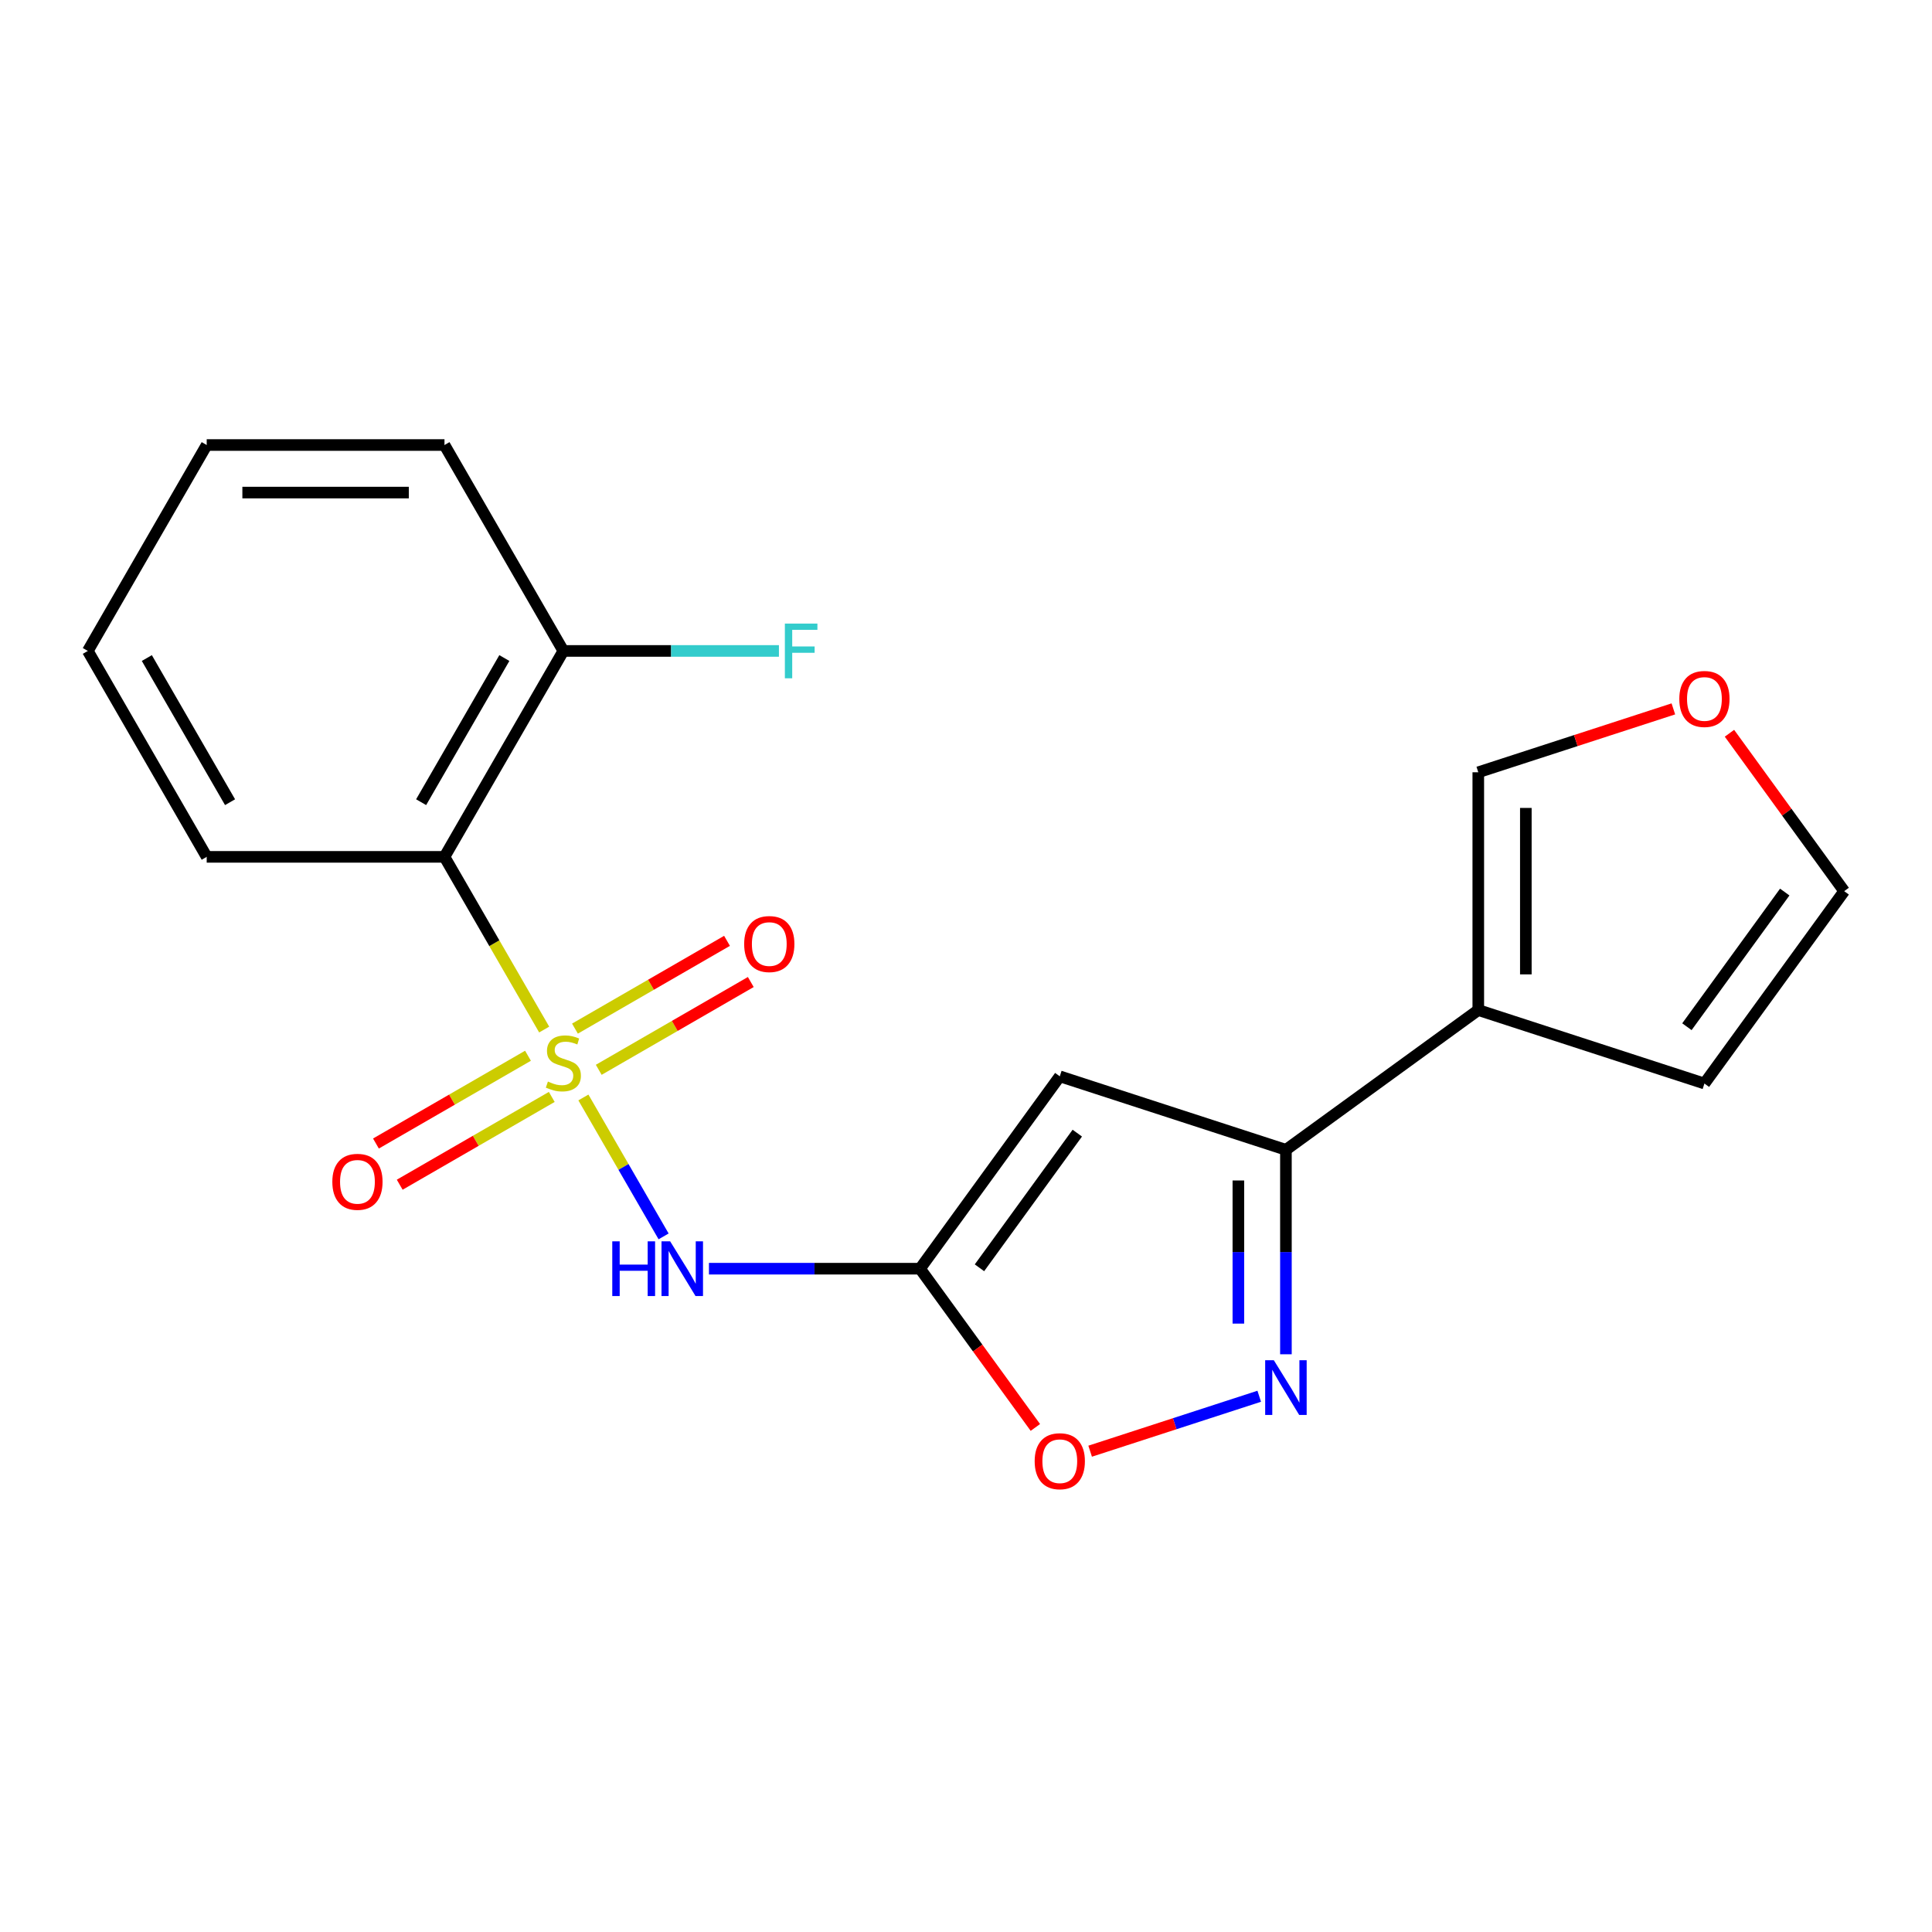 <?xml version='1.0' encoding='iso-8859-1'?>
<svg version='1.1' baseProfile='full'
              xmlns='http://www.w3.org/2000/svg'
                      xmlns:rdkit='http://www.rdkit.org/xml'
                      xmlns:xlink='http://www.w3.org/1999/xlink'
                  xml:space='preserve'
width='1000px' height='1000px' viewBox='0 0 1000 1000'>
<!-- END OF HEADER -->
<rect style='opacity:1.0;fill:#FFFFFF;stroke:none' width='1000' height='1000' x='0' y='0'> </rect>
<path class='bond-0' d='M 301.965,568.047 L 322.722,604.001' style='fill:none;fill-rule:evenodd;stroke:#CCCC00;stroke-width:6px;stroke-linecap:butt;stroke-linejoin:miter;stroke-opacity:1' />
<path class='bond-0' d='M 322.722,604.001 L 343.48,639.955' style='fill:none;fill-rule:evenodd;stroke:#0000FF;stroke-width:6px;stroke-linecap:butt;stroke-linejoin:miter;stroke-opacity:1' />
<path class='bond-3' d='M 281.669,532.894 L 255.865,488.201' style='fill:none;fill-rule:evenodd;stroke:#CCCC00;stroke-width:6px;stroke-linecap:butt;stroke-linejoin:miter;stroke-opacity:1' />
<path class='bond-3' d='M 255.865,488.201 L 230.062,443.508' style='fill:none;fill-rule:evenodd;stroke:#000000;stroke-width:6px;stroke-linecap:butt;stroke-linejoin:miter;stroke-opacity:1' />
<path class='bond-8' d='M 273.287,546.451 L 233.937,569.17' style='fill:none;fill-rule:evenodd;stroke:#CCCC00;stroke-width:6px;stroke-linecap:butt;stroke-linejoin:miter;stroke-opacity:1' />
<path class='bond-8' d='M 233.937,569.17 L 194.587,591.888' style='fill:none;fill-rule:evenodd;stroke:#FF0000;stroke-width:6px;stroke-linecap:butt;stroke-linejoin:miter;stroke-opacity:1' />
<path class='bond-8' d='M 285.594,567.767 L 246.244,590.486' style='fill:none;fill-rule:evenodd;stroke:#CCCC00;stroke-width:6px;stroke-linecap:butt;stroke-linejoin:miter;stroke-opacity:1' />
<path class='bond-8' d='M 246.244,590.486 L 206.894,613.205' style='fill:none;fill-rule:evenodd;stroke:#FF0000;stroke-width:6px;stroke-linecap:butt;stroke-linejoin:miter;stroke-opacity:1' />
<path class='bond-9' d='M 309.908,553.73 L 349.258,531.011' style='fill:none;fill-rule:evenodd;stroke:#CCCC00;stroke-width:6px;stroke-linecap:butt;stroke-linejoin:miter;stroke-opacity:1' />
<path class='bond-9' d='M 349.258,531.011 L 388.608,508.292' style='fill:none;fill-rule:evenodd;stroke:#FF0000;stroke-width:6px;stroke-linecap:butt;stroke-linejoin:miter;stroke-opacity:1' />
<path class='bond-9' d='M 297.6,532.413 L 336.951,509.695' style='fill:none;fill-rule:evenodd;stroke:#CCCC00;stroke-width:6px;stroke-linecap:butt;stroke-linejoin:miter;stroke-opacity:1' />
<path class='bond-9' d='M 336.951,509.695 L 376.301,486.976' style='fill:none;fill-rule:evenodd;stroke:#FF0000;stroke-width:6px;stroke-linecap:butt;stroke-linejoin:miter;stroke-opacity:1' />
<path class='bond-1' d='M 366.95,656.673 L 421.577,656.673' style='fill:none;fill-rule:evenodd;stroke:#0000FF;stroke-width:6px;stroke-linecap:butt;stroke-linejoin:miter;stroke-opacity:1' />
<path class='bond-1' d='M 421.577,656.673 L 476.204,656.673' style='fill:none;fill-rule:evenodd;stroke:#000000;stroke-width:6px;stroke-linecap:butt;stroke-linejoin:miter;stroke-opacity:1' />
<path class='bond-2' d='M 476.204,656.673 L 548.544,557.106' style='fill:none;fill-rule:evenodd;stroke:#000000;stroke-width:6px;stroke-linecap:butt;stroke-linejoin:miter;stroke-opacity:1' />
<path class='bond-2' d='M 506.968,656.206 L 557.606,586.509' style='fill:none;fill-rule:evenodd;stroke:#000000;stroke-width:6px;stroke-linecap:butt;stroke-linejoin:miter;stroke-opacity:1' />
<path class='bond-7' d='M 476.204,656.673 L 506.054,697.758' style='fill:none;fill-rule:evenodd;stroke:#000000;stroke-width:6px;stroke-linecap:butt;stroke-linejoin:miter;stroke-opacity:1' />
<path class='bond-7' d='M 506.054,697.758 L 535.904,738.843' style='fill:none;fill-rule:evenodd;stroke:#FF0000;stroke-width:6px;stroke-linecap:butt;stroke-linejoin:miter;stroke-opacity:1' />
<path class='bond-5' d='M 548.544,557.106 L 665.591,595.138' style='fill:none;fill-rule:evenodd;stroke:#000000;stroke-width:6px;stroke-linecap:butt;stroke-linejoin:miter;stroke-opacity:1' />
<path class='bond-10' d='M 230.062,443.508 L 291.597,336.925' style='fill:none;fill-rule:evenodd;stroke:#000000;stroke-width:6px;stroke-linecap:butt;stroke-linejoin:miter;stroke-opacity:1' />
<path class='bond-10' d='M 217.975,415.213 L 261.05,340.605' style='fill:none;fill-rule:evenodd;stroke:#000000;stroke-width:6px;stroke-linecap:butt;stroke-linejoin:miter;stroke-opacity:1' />
<path class='bond-16' d='M 230.062,443.508 L 106.99,443.508' style='fill:none;fill-rule:evenodd;stroke:#000000;stroke-width:6px;stroke-linecap:butt;stroke-linejoin:miter;stroke-opacity:1' />
<path class='bond-4' d='M 651.775,722.698 L 608.016,736.916' style='fill:none;fill-rule:evenodd;stroke:#0000FF;stroke-width:6px;stroke-linecap:butt;stroke-linejoin:miter;stroke-opacity:1' />
<path class='bond-4' d='M 608.016,736.916 L 564.257,751.134' style='fill:none;fill-rule:evenodd;stroke:#FF0000;stroke-width:6px;stroke-linecap:butt;stroke-linejoin:miter;stroke-opacity:1' />
<path class='bond-21' d='M 665.591,700.972 L 665.591,648.055' style='fill:none;fill-rule:evenodd;stroke:#0000FF;stroke-width:6px;stroke-linecap:butt;stroke-linejoin:miter;stroke-opacity:1' />
<path class='bond-21' d='M 665.591,648.055 L 665.591,595.138' style='fill:none;fill-rule:evenodd;stroke:#000000;stroke-width:6px;stroke-linecap:butt;stroke-linejoin:miter;stroke-opacity:1' />
<path class='bond-21' d='M 640.977,685.097 L 640.977,648.055' style='fill:none;fill-rule:evenodd;stroke:#0000FF;stroke-width:6px;stroke-linecap:butt;stroke-linejoin:miter;stroke-opacity:1' />
<path class='bond-21' d='M 640.977,648.055 L 640.977,611.013' style='fill:none;fill-rule:evenodd;stroke:#000000;stroke-width:6px;stroke-linecap:butt;stroke-linejoin:miter;stroke-opacity:1' />
<path class='bond-6' d='M 665.591,595.138 L 765.158,522.798' style='fill:none;fill-rule:evenodd;stroke:#000000;stroke-width:6px;stroke-linecap:butt;stroke-linejoin:miter;stroke-opacity:1' />
<path class='bond-11' d='M 765.158,522.798 L 765.158,399.727' style='fill:none;fill-rule:evenodd;stroke:#000000;stroke-width:6px;stroke-linecap:butt;stroke-linejoin:miter;stroke-opacity:1' />
<path class='bond-11' d='M 789.772,504.337 L 789.772,418.188' style='fill:none;fill-rule:evenodd;stroke:#000000;stroke-width:6px;stroke-linecap:butt;stroke-linejoin:miter;stroke-opacity:1' />
<path class='bond-12' d='M 765.158,522.798 L 882.206,560.829' style='fill:none;fill-rule:evenodd;stroke:#000000;stroke-width:6px;stroke-linecap:butt;stroke-linejoin:miter;stroke-opacity:1' />
<path class='bond-15' d='M 291.597,336.925 L 347.384,336.925' style='fill:none;fill-rule:evenodd;stroke:#000000;stroke-width:6px;stroke-linecap:butt;stroke-linejoin:miter;stroke-opacity:1' />
<path class='bond-15' d='M 347.384,336.925 L 403.172,336.925' style='fill:none;fill-rule:evenodd;stroke:#33CCCC;stroke-width:6px;stroke-linecap:butt;stroke-linejoin:miter;stroke-opacity:1' />
<path class='bond-17' d='M 291.597,336.925 L 230.062,230.342' style='fill:none;fill-rule:evenodd;stroke:#000000;stroke-width:6px;stroke-linecap:butt;stroke-linejoin:miter;stroke-opacity:1' />
<path class='bond-13' d='M 765.158,399.727 L 815.644,383.323' style='fill:none;fill-rule:evenodd;stroke:#000000;stroke-width:6px;stroke-linecap:butt;stroke-linejoin:miter;stroke-opacity:1' />
<path class='bond-13' d='M 815.644,383.323 L 866.129,366.919' style='fill:none;fill-rule:evenodd;stroke:#FF0000;stroke-width:6px;stroke-linecap:butt;stroke-linejoin:miter;stroke-opacity:1' />
<path class='bond-14' d='M 882.206,560.829 L 954.545,461.262' style='fill:none;fill-rule:evenodd;stroke:#000000;stroke-width:6px;stroke-linecap:butt;stroke-linejoin:miter;stroke-opacity:1' />
<path class='bond-14' d='M 873.144,531.426 L 923.781,461.73' style='fill:none;fill-rule:evenodd;stroke:#000000;stroke-width:6px;stroke-linecap:butt;stroke-linejoin:miter;stroke-opacity:1' />
<path class='bond-22' d='M 895.165,379.532 L 924.855,420.397' style='fill:none;fill-rule:evenodd;stroke:#FF0000;stroke-width:6px;stroke-linecap:butt;stroke-linejoin:miter;stroke-opacity:1' />
<path class='bond-22' d='M 924.855,420.397 L 954.545,461.262' style='fill:none;fill-rule:evenodd;stroke:#000000;stroke-width:6px;stroke-linecap:butt;stroke-linejoin:miter;stroke-opacity:1' />
<path class='bond-18' d='M 106.99,443.508 L 45.455,336.925' style='fill:none;fill-rule:evenodd;stroke:#000000;stroke-width:6px;stroke-linecap:butt;stroke-linejoin:miter;stroke-opacity:1' />
<path class='bond-18' d='M 119.076,415.213 L 76.001,340.605' style='fill:none;fill-rule:evenodd;stroke:#000000;stroke-width:6px;stroke-linecap:butt;stroke-linejoin:miter;stroke-opacity:1' />
<path class='bond-20' d='M 230.062,230.342 L 106.99,230.342' style='fill:none;fill-rule:evenodd;stroke:#000000;stroke-width:6px;stroke-linecap:butt;stroke-linejoin:miter;stroke-opacity:1' />
<path class='bond-20' d='M 211.601,254.956 L 125.451,254.956' style='fill:none;fill-rule:evenodd;stroke:#000000;stroke-width:6px;stroke-linecap:butt;stroke-linejoin:miter;stroke-opacity:1' />
<path class='bond-19' d='M 45.455,336.925 L 106.99,230.342' style='fill:none;fill-rule:evenodd;stroke:#000000;stroke-width:6px;stroke-linecap:butt;stroke-linejoin:miter;stroke-opacity:1' />
<path  class='atom-0' d='M 283.597 559.81
Q 283.917 559.93, 285.237 560.49
Q 286.557 561.05, 287.997 561.41
Q 289.477 561.73, 290.917 561.73
Q 293.597 561.73, 295.157 560.45
Q 296.717 559.13, 296.717 556.85
Q 296.717 555.29, 295.917 554.33
Q 295.157 553.37, 293.957 552.85
Q 292.757 552.33, 290.757 551.73
Q 288.237 550.97, 286.717 550.25
Q 285.237 549.53, 284.157 548.01
Q 283.117 546.49, 283.117 543.93
Q 283.117 540.37, 285.517 538.17
Q 287.957 535.97, 292.757 535.97
Q 296.037 535.97, 299.757 537.53
L 298.837 540.61
Q 295.437 539.21, 292.877 539.21
Q 290.117 539.21, 288.597 540.37
Q 287.077 541.49, 287.117 543.45
Q 287.117 544.97, 287.877 545.89
Q 288.677 546.81, 289.797 547.33
Q 290.957 547.85, 292.877 548.45
Q 295.437 549.25, 296.957 550.05
Q 298.477 550.85, 299.557 552.49
Q 300.677 554.09, 300.677 556.85
Q 300.677 560.77, 298.037 562.89
Q 295.437 564.97, 291.077 564.97
Q 288.557 564.97, 286.637 564.41
Q 284.757 563.89, 282.517 562.97
L 283.597 559.81
' fill='#CCCC00'/>
<path  class='atom-1' d='M 316.913 642.513
L 320.753 642.513
L 320.753 654.553
L 335.233 654.553
L 335.233 642.513
L 339.073 642.513
L 339.073 670.833
L 335.233 670.833
L 335.233 657.753
L 320.753 657.753
L 320.753 670.833
L 316.913 670.833
L 316.913 642.513
' fill='#0000FF'/>
<path  class='atom-1' d='M 346.873 642.513
L 356.153 657.513
Q 357.073 658.993, 358.553 661.673
Q 360.033 664.353, 360.113 664.513
L 360.113 642.513
L 363.873 642.513
L 363.873 670.833
L 359.993 670.833
L 350.033 654.433
Q 348.873 652.513, 347.633 650.313
Q 346.433 648.113, 346.073 647.433
L 346.073 670.833
L 342.393 670.833
L 342.393 642.513
L 346.873 642.513
' fill='#0000FF'/>
<path  class='atom-5' d='M 659.331 704.049
L 668.611 719.049
Q 669.531 720.529, 671.011 723.209
Q 672.491 725.889, 672.571 726.049
L 672.571 704.049
L 676.331 704.049
L 676.331 732.369
L 672.451 732.369
L 662.491 715.969
Q 661.331 714.049, 660.091 711.849
Q 658.891 709.649, 658.531 708.969
L 658.531 732.369
L 654.851 732.369
L 654.851 704.049
L 659.331 704.049
' fill='#0000FF'/>
<path  class='atom-8' d='M 535.544 756.32
Q 535.544 749.52, 538.904 745.72
Q 542.264 741.92, 548.544 741.92
Q 554.824 741.92, 558.184 745.72
Q 561.544 749.52, 561.544 756.32
Q 561.544 763.2, 558.144 767.12
Q 554.744 771, 548.544 771
Q 542.304 771, 538.904 767.12
Q 535.544 763.24, 535.544 756.32
M 548.544 767.8
Q 552.864 767.8, 555.184 764.92
Q 557.544 762, 557.544 756.32
Q 557.544 750.76, 555.184 747.96
Q 552.864 745.12, 548.544 745.12
Q 544.224 745.12, 541.864 747.92
Q 539.544 750.72, 539.544 756.32
Q 539.544 762.04, 541.864 764.92
Q 544.224 767.8, 548.544 767.8
' fill='#FF0000'/>
<path  class='atom-9' d='M 172.014 611.706
Q 172.014 604.906, 175.374 601.106
Q 178.734 597.306, 185.014 597.306
Q 191.294 597.306, 194.654 601.106
Q 198.014 604.906, 198.014 611.706
Q 198.014 618.586, 194.614 622.506
Q 191.214 626.386, 185.014 626.386
Q 178.774 626.386, 175.374 622.506
Q 172.014 618.626, 172.014 611.706
M 185.014 623.186
Q 189.334 623.186, 191.654 620.306
Q 194.014 617.386, 194.014 611.706
Q 194.014 606.146, 191.654 603.346
Q 189.334 600.506, 185.014 600.506
Q 180.694 600.506, 178.334 603.306
Q 176.014 606.106, 176.014 611.706
Q 176.014 617.426, 178.334 620.306
Q 180.694 623.186, 185.014 623.186
' fill='#FF0000'/>
<path  class='atom-10' d='M 385.18 488.635
Q 385.18 481.835, 388.54 478.035
Q 391.9 474.235, 398.18 474.235
Q 404.46 474.235, 407.82 478.035
Q 411.18 481.835, 411.18 488.635
Q 411.18 495.515, 407.78 499.435
Q 404.38 503.315, 398.18 503.315
Q 391.94 503.315, 388.54 499.435
Q 385.18 495.555, 385.18 488.635
M 398.18 500.115
Q 402.5 500.115, 404.82 497.235
Q 407.18 494.315, 407.18 488.635
Q 407.18 483.075, 404.82 480.275
Q 402.5 477.435, 398.18 477.435
Q 393.86 477.435, 391.5 480.235
Q 389.18 483.035, 389.18 488.635
Q 389.18 494.355, 391.5 497.235
Q 393.86 500.115, 398.18 500.115
' fill='#FF0000'/>
<path  class='atom-14' d='M 869.206 361.776
Q 869.206 354.976, 872.566 351.176
Q 875.926 347.376, 882.206 347.376
Q 888.486 347.376, 891.846 351.176
Q 895.206 354.976, 895.206 361.776
Q 895.206 368.656, 891.806 372.576
Q 888.406 376.456, 882.206 376.456
Q 875.966 376.456, 872.566 372.576
Q 869.206 368.696, 869.206 361.776
M 882.206 373.256
Q 886.526 373.256, 888.846 370.376
Q 891.206 367.456, 891.206 361.776
Q 891.206 356.216, 888.846 353.416
Q 886.526 350.576, 882.206 350.576
Q 877.886 350.576, 875.526 353.376
Q 873.206 356.176, 873.206 361.776
Q 873.206 367.496, 875.526 370.376
Q 877.886 373.256, 882.206 373.256
' fill='#FF0000'/>
<path  class='atom-16' d='M 406.248 322.765
L 423.088 322.765
L 423.088 326.005
L 410.048 326.005
L 410.048 334.605
L 421.648 334.605
L 421.648 337.885
L 410.048 337.885
L 410.048 351.085
L 406.248 351.085
L 406.248 322.765
' fill='#33CCCC'/>
</svg>
